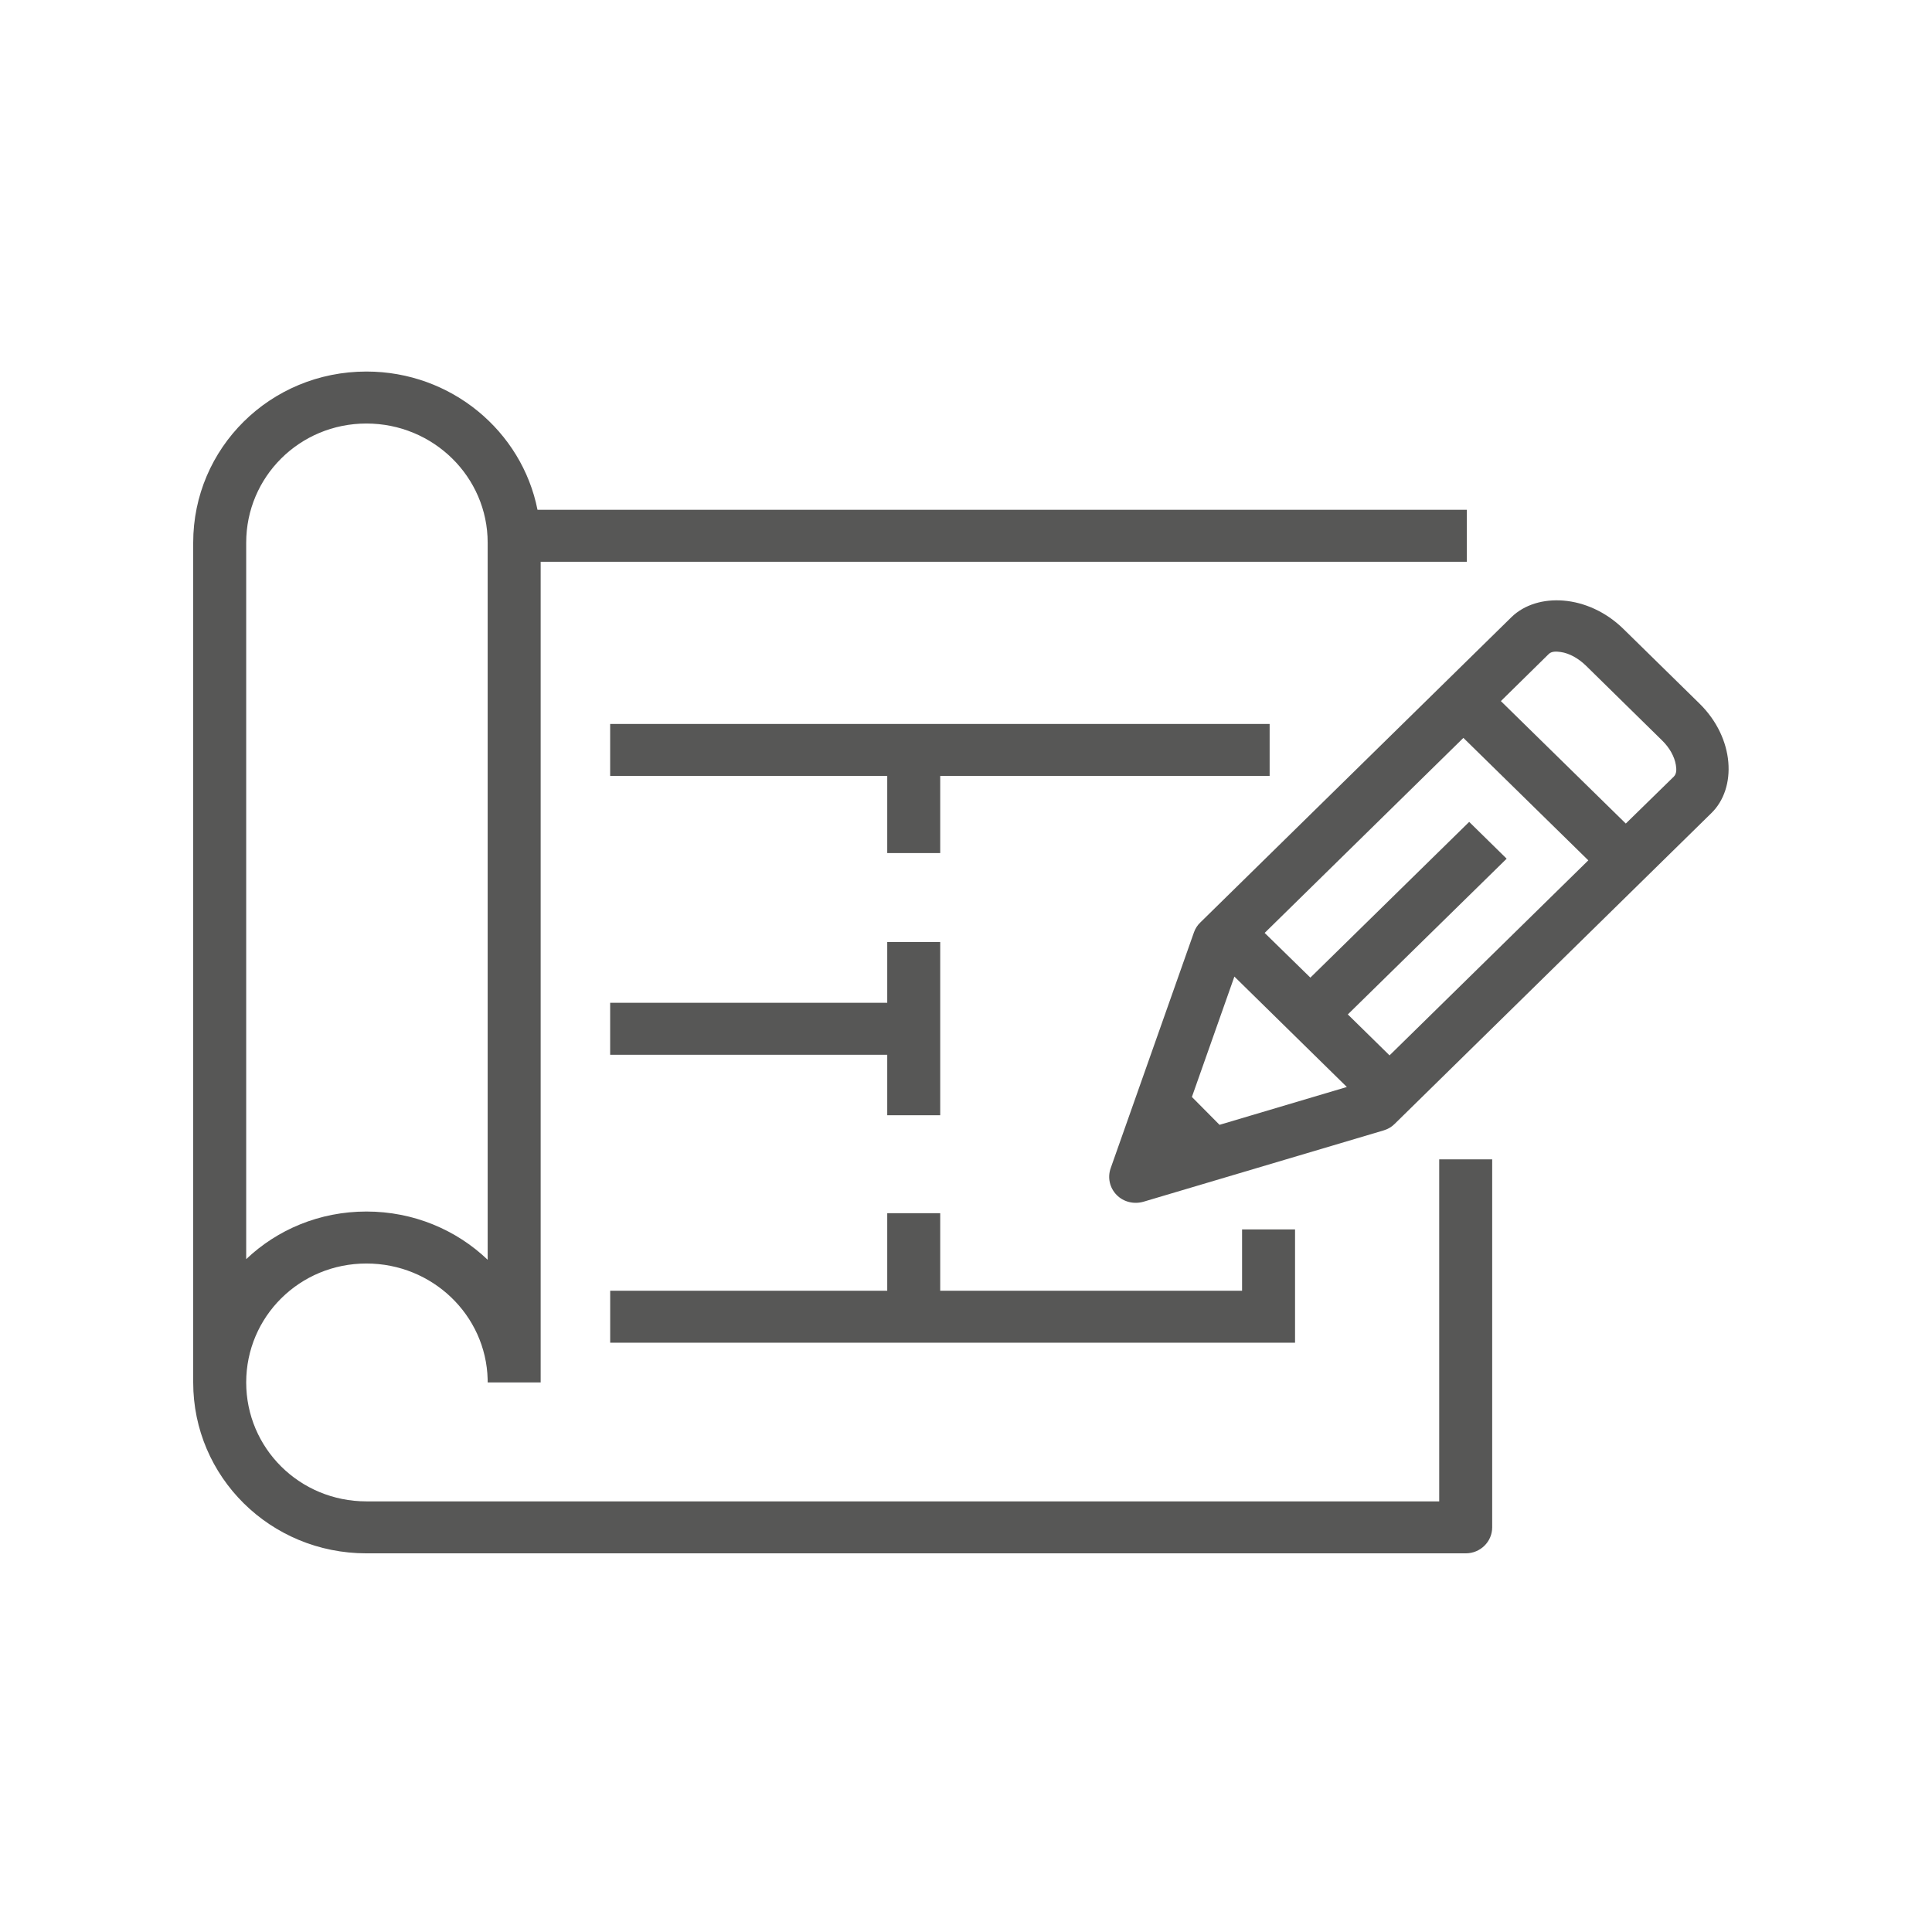 <svg width="130" height="130" viewBox="0 0 130 130" fill="none" xmlns="http://www.w3.org/2000/svg">
<path fill-rule="evenodd" clip-rule="evenodd" d="M36.38 37.801H98.701V34.303H36.167C35.12 29.015 30.366 25 24.656 25C18.179 25 13 30.148 13 36.514V93.021C13 99.373 18.179 104.521 24.656 104.521H98.624C99.609 104.521 100.406 103.738 100.406 102.773V78.009H96.841V101.024H24.656C20.154 101.024 16.566 97.442 16.566 93.021C16.566 88.6 20.154 85.019 24.656 85.019C29.092 85.019 32.7 88.488 32.813 92.811L32.814 93.021H36.38V37.801ZM59.7 86.851H41.058V90.349H87.141V82.724H83.576V86.851H63.265V81.633H59.7V86.851ZM32.814 84.767V36.514C32.814 32.093 29.162 28.498 24.656 28.498C20.154 28.498 16.566 32.093 16.566 36.514V84.725C18.656 82.738 21.502 81.521 24.656 81.521C27.828 81.521 30.705 82.752 32.814 84.767ZM93.093 76.065C93.374 75.981 93.63 75.841 93.837 75.631L115.15 54.716C116.879 53.037 116.736 49.679 114.357 47.343L109.222 42.306C106.84 39.984 103.433 39.844 101.706 41.523L80.763 62.075C80.574 62.256 80.428 62.48 80.34 62.732L74.733 78.611C74.514 79.241 74.668 79.926 75.133 80.402C75.596 80.878 76.292 81.045 76.934 80.864L93.093 76.065ZM80.2 73.812L82.06 75.687L90.627 73.141L83.059 65.712L80.2 73.812ZM59.7 67.475H41.056V70.972H59.7V75.044H63.265V63.389H59.7V67.475ZM90.692 68.258L93.499 71.014L106.874 57.891L98.468 49.651L85.096 62.774L88.172 65.782L98.858 55.303L101.379 57.779L90.692 68.258ZM59.7 52.211V57.402H63.265V52.211H85.431V48.714H41.056V52.211H59.7ZM109.396 55.415L100.99 47.175L104.22 43.999C104.414 43.817 104.716 43.831 105.02 43.873C105.598 43.957 106.198 44.293 106.706 44.782L111.835 49.819C112.341 50.309 112.672 50.91 112.764 51.47C112.812 51.764 112.823 52.057 112.63 52.253L109.396 55.415Z" fill="#575756"/>
</svg>
